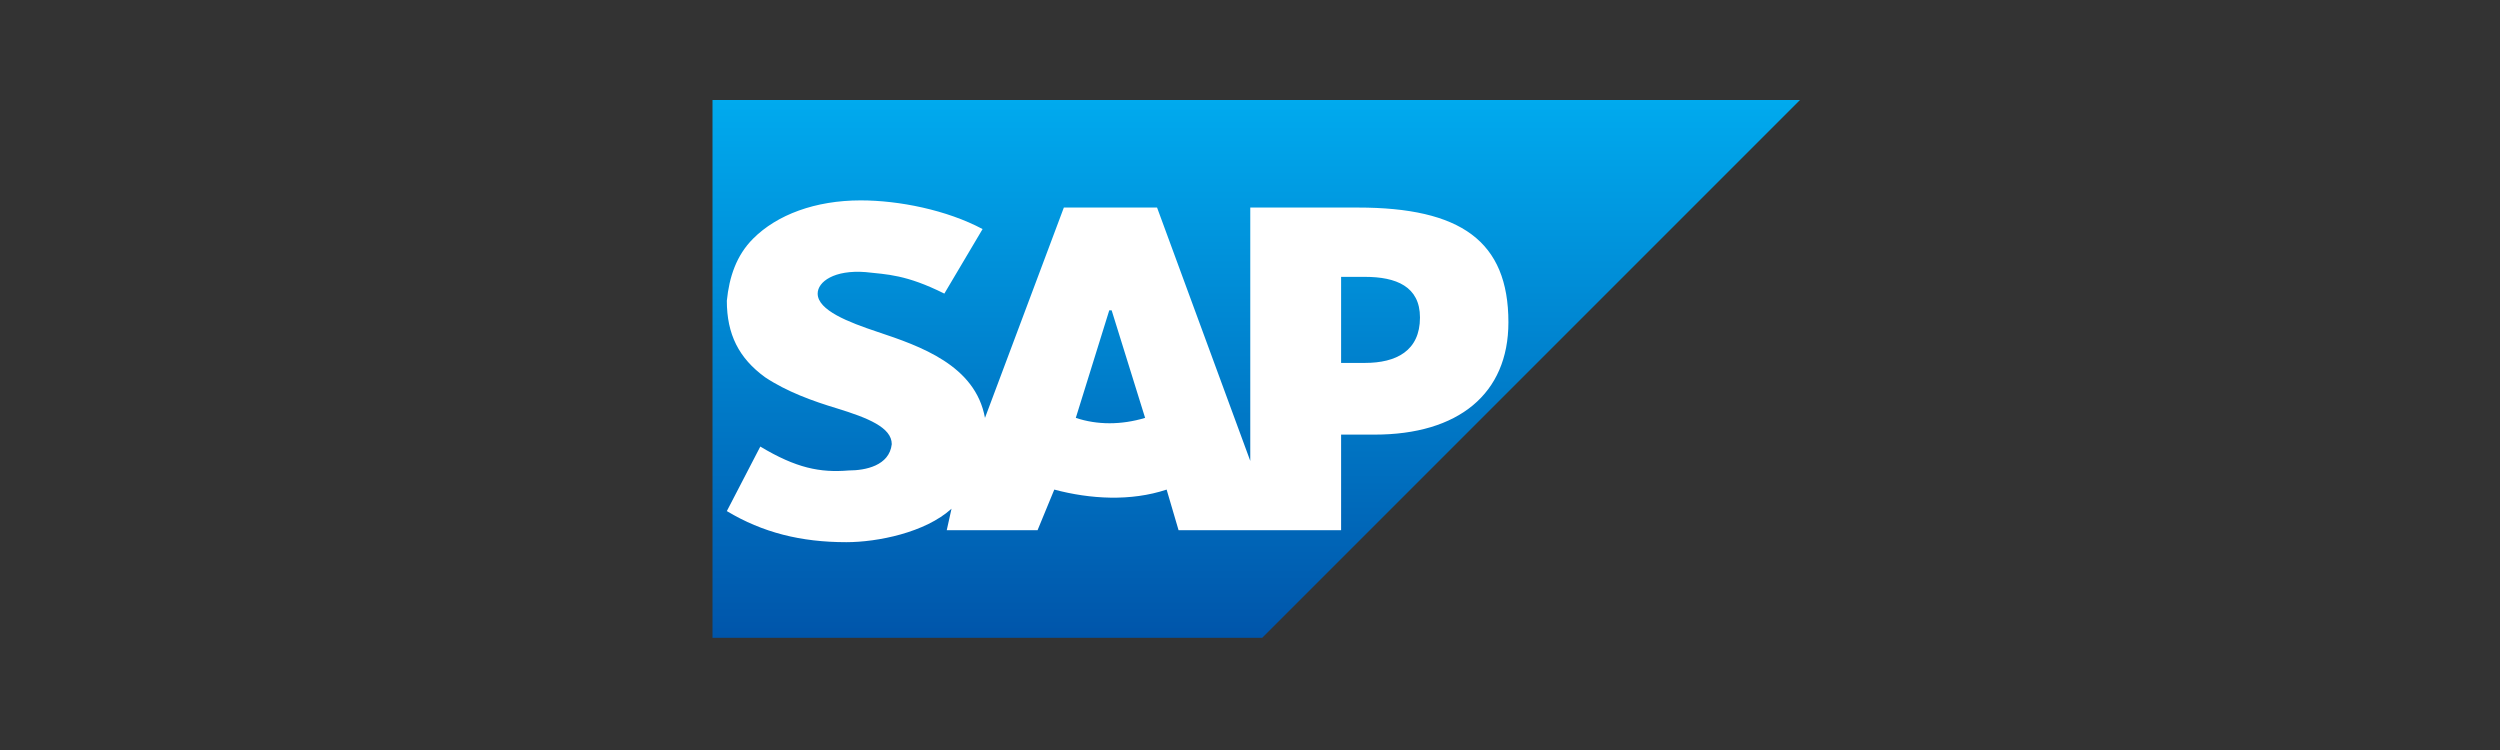 <svg width="200" height="60" viewBox="0 0 200 60" fill="none" xmlns="http://www.w3.org/2000/svg">
<rect x="0" y="0" width="200" height="60" fill="#333333" stroke="none"/>
<path d="M144 8H57V51.022H100.978" fill="url(#paint0_linear_3502_23)"/>
<path d="M100.022 16.604V36.873L92.565 16.604H85.108L78.798 33.431C78.033 29.224 73.635 27.695 70.193 26.547C67.899 25.782 65.413 24.826 65.413 23.488C65.413 22.532 66.752 21.576 69.237 21.767C70.958 21.958 72.488 21.958 75.547 23.488L78.607 18.325C75.739 16.796 71.914 16.031 68.855 16.031C65.222 16.031 62.163 17.178 60.251 19.09C58.912 20.429 58.339 22.149 58.147 24.061C58.147 26.738 59.103 28.651 61.207 30.18C62.928 31.328 65.031 32.092 66.943 32.666C69.429 33.431 71.341 34.196 71.341 35.534C71.149 37.255 69.237 37.637 67.899 37.637C65.604 37.829 63.692 37.446 60.824 35.725L58.147 40.888C61.015 42.609 64.075 43.374 67.708 43.374C70.193 43.374 74.018 42.609 76.121 40.697L75.739 42.418H83.004L84.343 39.167C87.211 39.932 90.462 40.123 93.33 39.167L94.286 42.418H107.288V34.769H109.965C116.657 34.769 120.673 31.519 120.673 25.782C120.673 19.281 116.848 16.604 108.626 16.604H100.022ZM86.064 33.431L88.741 24.826H88.932L91.609 33.431C89.697 34.004 87.785 34.004 86.064 33.431ZM107.288 29.033V22.149H109.2C111.686 22.149 113.598 22.914 113.598 25.4C113.598 28.077 111.686 29.033 109.2 29.033H107.288Z" fill="white"/>
<defs>
<linearGradient id="paint0_linear_3502_23" x1="57" y1="8" x2="57" y2="51.022" gradientUnits="userSpaceOnUse">
<stop stop-color="#00AAEE"/>
<stop offset="1" stop-color="#0055AA"/>
</linearGradient>
</defs>
</svg>
